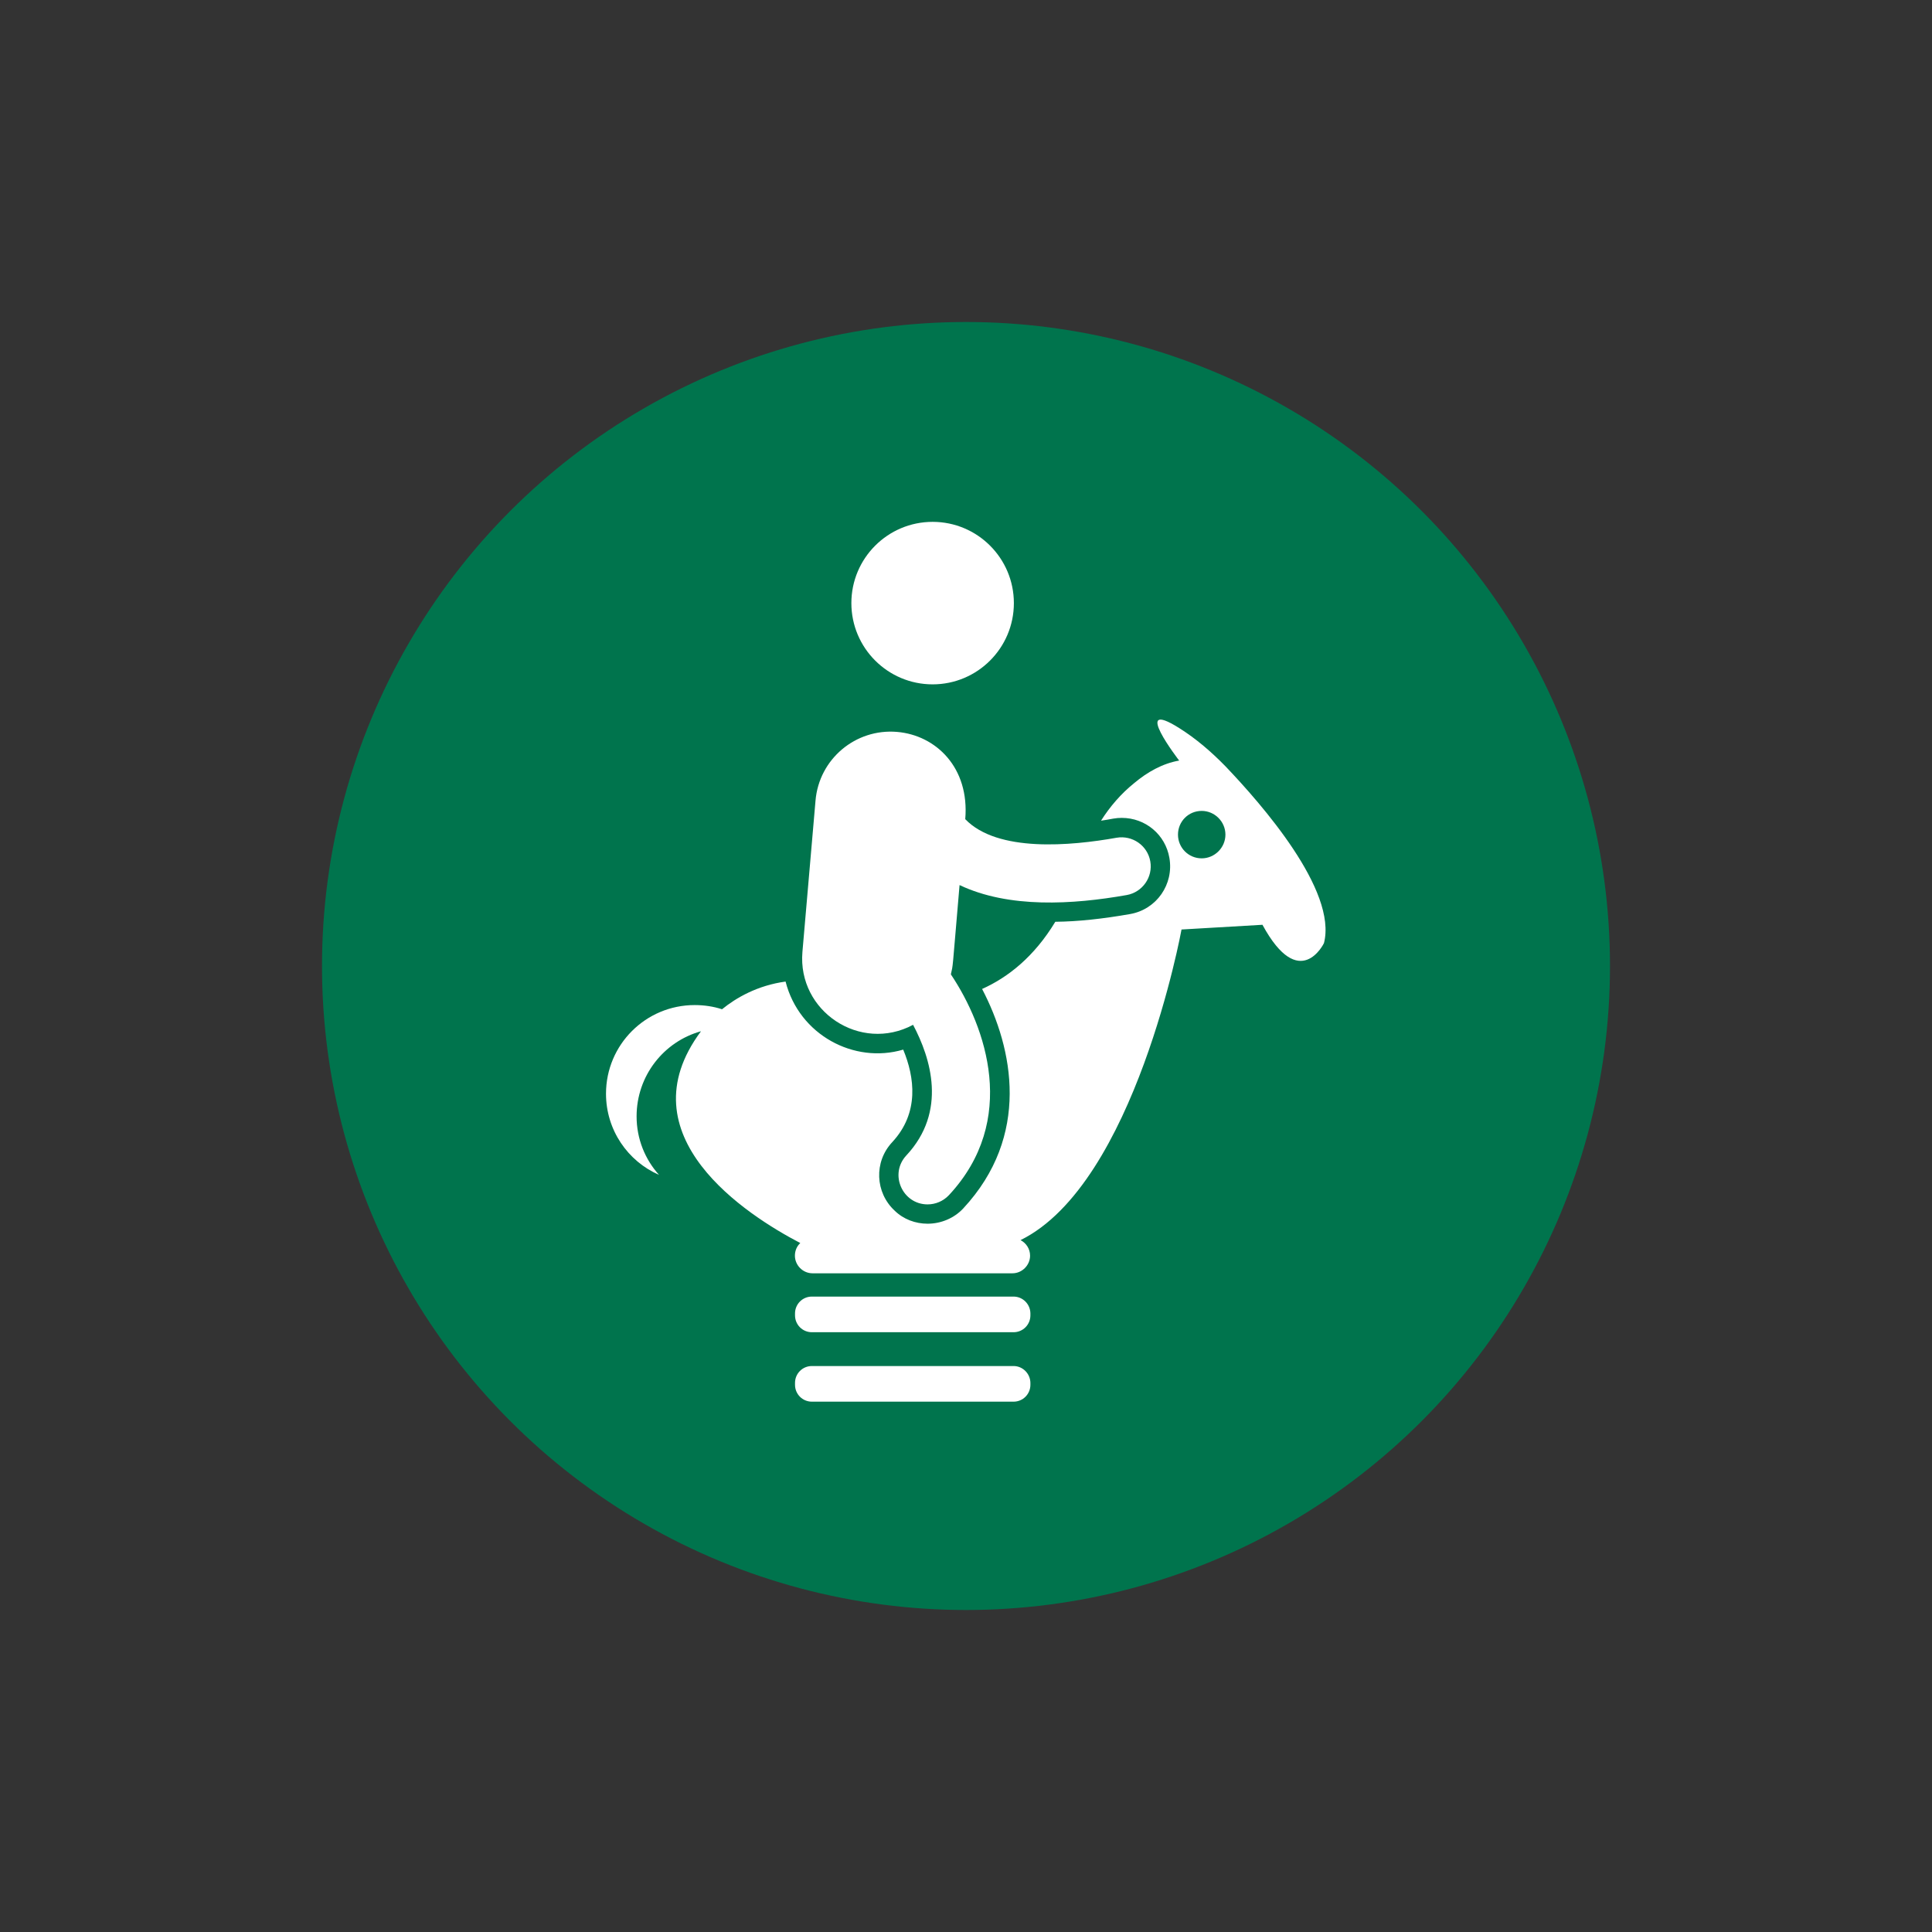 <?xml version="1.0" encoding="UTF-8"?>
<svg width="180px" height="180px" viewBox="0 0 180 180" version="1.1" xmlns="http://www.w3.org/2000/svg" xmlns:xlink="http://www.w3.org/1999/xlink">
    <rect x="0" y="0" width="180" height="180" fill="#333333" stroke="none"/>
    <!-- Generator: Sketch 52.6 (67491) - http://www.bohemiancoding.com/sketch -->
    <title>Group 3</title>
    <desc>Created with Sketch.</desc>
    <g id="Page-1" stroke="none" stroke-width="1" fill="none" fill-rule="evenodd">
        <g id="Kids-club">
            <g id="Group-3">
                <g id="Group" transform="translate(30, 30)">
                    <circle id="Oval" fill="#00744D" cx="60" cy="60" r="60"></circle>
                    <path d="M64.43,90.8 L45.64,90.8 C44.77,90.8 44.07,91.5 44.07,92.37 L44.07,92.55 C44.07,93.42 44.77,94.12 45.64,94.12 L64.43,94.12 C65.3,94.12 66,93.42 66,92.55 L66,92.37 C65.99,91.5 65.29,90.8 64.43,90.8 Z" id="Path" fill="#FFFFFF"></path>
                    <path d="M64.43,97.27 L45.64,97.27 C44.77,97.27 44.07,97.97 44.07,98.84 L44.07,99.02 C44.07,99.89 44.77,100.59 45.64,100.59 L64.43,100.59 C65.3,100.59 66,99.89 66,99.02 L66,98.84 C65.99,97.98 65.29,97.27 64.43,97.27 Z" id="Path" fill="#FFFFFF"></path>
                    <path d="M84.17,41.39 C82.85,40.04 81.45,38.83 79.86,37.83 C75.3,34.96 79.86,40.86 79.86,40.86 C78.3,41.13 76.87,41.95 75.67,42.96 C74.44,43.95 73.41,45.15 72.58,46.46 C72.96,46.41 73.33,46.34 73.71,46.27 C73.98,46.22 74.26,46.2 74.51,46.2 C76.72,46.2 78.58,47.76 78.95,49.93 C79.38,52.39 77.75,54.73 75.29,55.16 C72.79,55.6 70.45,55.86 68.32,55.88 C66.35,59.14 63.91,61.06 61.5,62.14 C64.41,67.7 66.03,75.82 59.74,82.59 C58.89,83.5 57.67,84.01 56.42,84.01 C55.29,84.01 54.18,83.6 53.36,82.8 C51.53,81.11 51.41,78.25 53.12,76.42 C55.68,73.67 55.21,70.35 54.15,67.79 C49.58,69.14 44.46,66.43 43.19,61.45 C40.56,61.81 38.57,62.97 37.27,64.03 C36.47,63.77 35.61,63.64 34.72,63.64 C30.16,63.64 26.46,67.33 26.46,71.9 C26.46,75.28 28.49,78.19 31.4,79.46 C30.1,78.02 29.31,76.11 29.31,74.01 C29.31,70.23 31.84,67.04 35.31,66.08 C28.06,75.81 39.57,83.21 44.56,85.81 C44.25,86.1 44.06,86.51 44.06,86.99 C44.06,87.88 44.8,88.63 45.7,88.63 L64.33,88.63 C65.22,88.63 65.97,87.88 65.97,86.99 C65.97,86.36 65.61,85.81 65.08,85.54 C75.76,80.28 80.08,56.6 80.08,56.6 L87.62,56.16 C91.09,62.55 93.35,57.87 93.35,57.87 C94.61,52.96 87.53,44.91 84.17,41.39 Z M81.96,49.97 C80.73,49.97 79.75,48.98 79.75,47.76 C79.75,46.54 80.72,45.55 81.96,45.55 C83.16,45.55 84.17,46.54 84.17,47.76 C84.17,48.98 83.16,49.97 81.96,49.97 Z" id="Shape" fill="#FFFFFF" fill-rule="nonzero"></path>
                    <path d="M64.46,26.19 C64.46,30.37 61.07,33.76 56.89,33.76 C52.71,33.76 49.32,30.37 49.32,26.19 C49.32,22.01 52.71,18.62 56.89,18.62 C61.07,18.62 64.46,22.01 64.46,26.19" id="Path" fill="#FFFFFF"></path>
                    <path d="M55.07,65.48 C56.72,68.59 58.27,73.55 54.44,77.65 C52.82,79.39 54.08,82.21 56.42,82.21 C57.15,82.21 57.87,81.92 58.41,81.35 C64.9,74.38 61.88,65.69 58.59,60.78 C58.82,59.71 58.67,60.96 59.4,52.46 C63.99,54.64 69.94,54.28 74.97,53.39 C76.44,53.13 77.43,51.72 77.17,50.25 C76.91,48.77 75.5,47.8 74.03,48.05 C69.77,48.81 62.93,49.44 59.93,46.32 C60.34,41.51 57.2,38.5 53.58,38.19 C49.71,37.86 46.31,40.72 45.98,44.59 L44.76,58.69 C44.29,64.22 50.15,68.11 55.07,65.48 Z" id="Path" fill="#FFFFFF"></path>
                </g>
                <rect id="Rectangle-Copy-3" fill-opacity="0.01" fill="#000000" opacity="0.2" x="0" y="0" width="180" height="180"></rect>
            </g>
        </g>
    </g>
</svg>